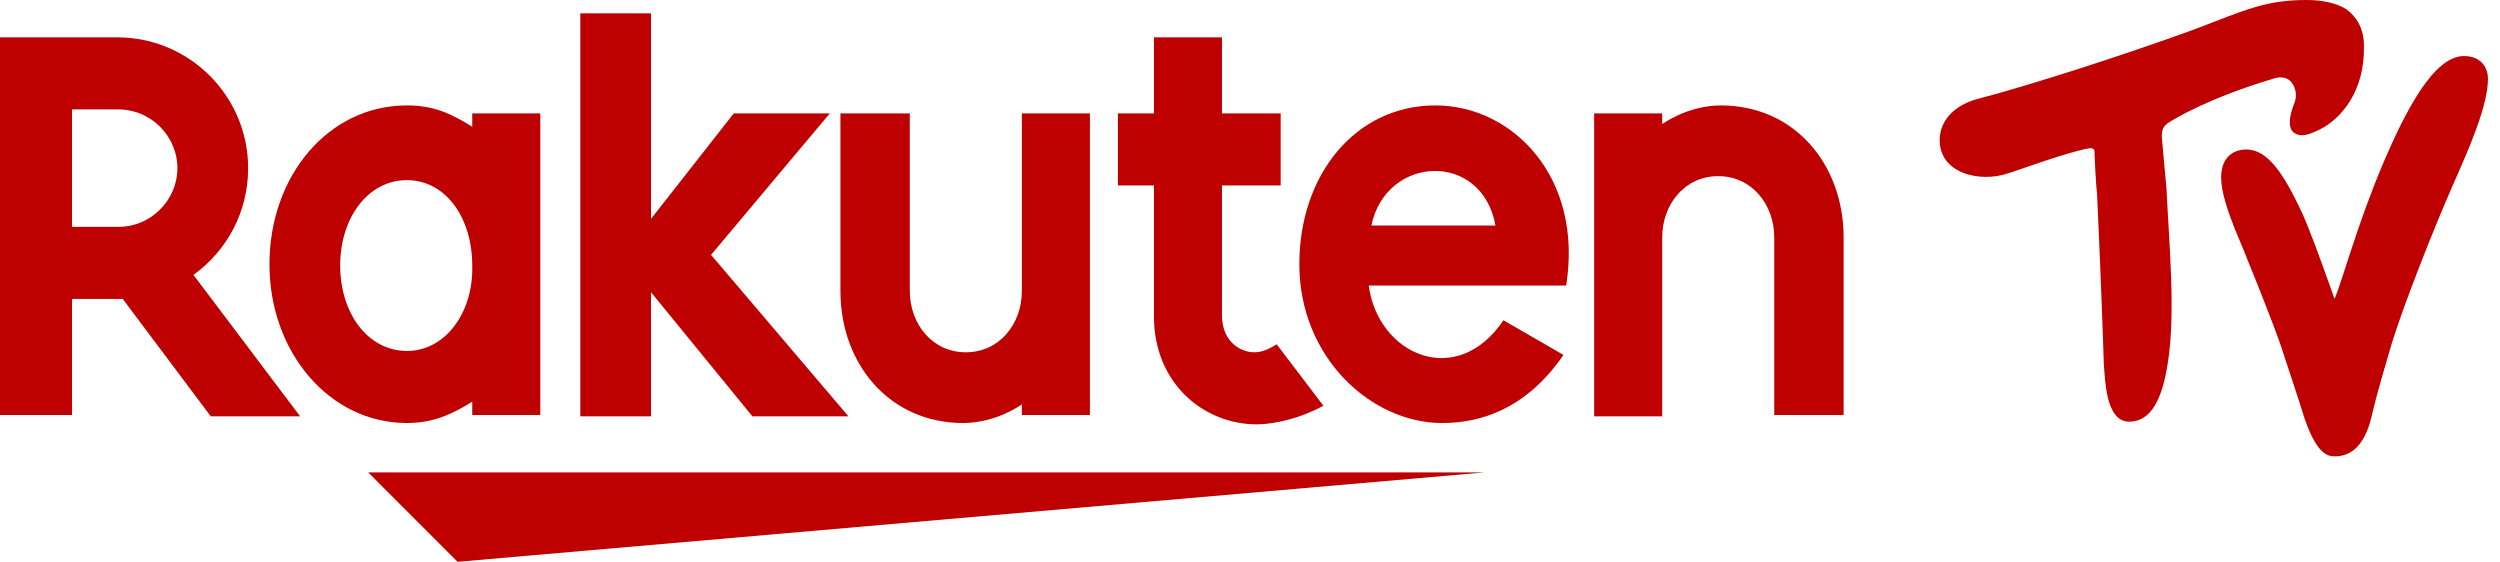 <svg width="178" height="40" viewBox="0 0 178 40" fill="none" xmlns="http://www.w3.org/2000/svg">
<path d="M153.967 10.261C153.872 9.406 153.872 9.026 154.537 8.646C155.012 8.361 157.386 6.936 161.851 5.606C162.421 5.416 162.895 5.511 163.18 5.891C163.465 6.271 163.56 6.841 163.37 7.316C162.99 8.266 162.895 9.026 163.275 9.406C163.655 9.691 164.035 9.786 165.175 9.216C166.695 8.456 168.404 6.461 168.31 3.23C168.31 2.09 167.835 1.235 167.075 0.665C166.315 0.19 165.27 0 164.225 0C161.376 0 159.951 0.665 156.247 2.09C151.023 3.99 144.469 6.081 140.859 7.031C139.34 7.411 138.105 8.456 138.105 9.976C138.105 12.351 140.954 13.017 142.949 12.351C143.329 12.257 147.413 10.736 148.838 10.546C149.028 10.546 149.123 10.641 149.123 10.736C149.123 10.926 149.218 13.017 149.313 13.872C149.503 17.767 149.788 25.368 149.788 25.843C149.883 26.888 149.883 30.024 151.593 30.024C153.207 30.024 153.967 28.314 154.347 25.843C154.917 22.328 154.442 17.387 154.252 13.397C154.157 12.447 153.967 10.261 153.967 10.261Z" fill="#BF0000"/>
<path d="M175.433 3.991C173.249 3.991 171.254 7.981 169.734 11.497C167.835 15.962 166.79 19.953 166.22 21.283C165.745 19.953 164.415 16.152 163.75 14.822C162.611 12.447 161.471 10.642 159.951 10.642C159.096 10.642 158.146 11.117 158.146 12.637C158.146 13.682 158.621 15.012 159.096 16.247C159.286 16.627 162.136 23.658 162.516 24.988C162.516 24.988 163.94 29.264 164.035 29.644C164.89 32.209 165.65 32.494 166.22 32.494C167.075 32.494 168.31 32.114 168.88 29.549C169.259 27.934 169.829 26.034 170.304 24.418C171.159 21.663 173.249 16.342 174.673 13.112C175.813 10.546 177.143 7.506 177.143 5.606C177.143 4.941 176.763 3.991 175.433 3.991Z" fill="#BF0000"/>
<path d="M105.716 33.634H26.215L32.579 40L105.716 33.634Z" fill="#BF0000"/>
<path d="M33.624 8.076V9.026C32.104 8.076 30.869 7.506 28.97 7.506C23.366 7.506 19.186 12.541 19.186 18.812C19.186 25.083 23.461 30.119 28.97 30.119C30.774 30.119 32.104 29.549 33.624 28.599V29.549H38.468V8.076H33.624ZM28.97 24.988C26.215 24.988 24.221 22.328 24.221 18.907C24.221 15.487 26.215 12.826 28.97 12.826C31.724 12.826 33.624 15.487 33.624 18.907C33.719 22.233 31.724 24.988 28.97 24.988Z" fill="#BF0000"/>
<path d="M72.757 8.076V20.713C72.757 23.088 71.142 25.083 68.767 25.083C66.393 25.083 64.778 23.088 64.778 20.713V8.076H59.839V20.713C59.839 25.938 63.353 30.119 68.577 30.119C70.952 30.119 72.757 28.789 72.757 28.789V29.549H77.601V8.076H72.757Z" fill="#BF0000"/>
<path d="M118.349 29.644V16.912C118.349 14.537 119.963 12.541 122.338 12.541C124.712 12.541 126.327 14.537 126.327 16.912V29.549H131.266V16.912C131.266 11.686 127.752 7.506 122.528 7.506C120.153 7.506 118.349 8.836 118.349 8.836V8.076H113.504V29.644H118.349Z" fill="#BF0000"/>
<path d="M5.129 29.549V21.283H8.738L15.007 29.644H21.371L13.773 19.573C16.147 17.862 17.667 15.107 17.667 11.972C17.667 6.841 13.488 2.66 8.358 2.66H0V29.549H5.129ZM5.129 7.791H8.453C10.733 7.791 12.633 9.691 12.633 11.972C12.633 14.252 10.733 16.152 8.453 16.152H5.129V7.791Z" fill="#BF0000"/>
<path d="M90.899 24.513C90.424 24.798 89.949 25.083 89.284 25.083C88.525 25.083 87.005 24.513 87.005 22.423V13.207H91.184V8.076H87.005V2.66H82.161V8.076H79.596V13.207H82.161V22.518C82.161 27.363 85.77 30.214 89.474 30.214C90.804 30.214 92.704 29.739 94.224 28.884L90.899 24.513Z" fill="#BF0000"/>
<path d="M50.626 18.147L59.08 8.076H52.241L46.352 15.582V0.95H41.318V29.643H46.352V20.807L53.571 29.643H60.409L50.626 18.147Z" fill="#BF0000"/>
<path d="M102.201 7.506C96.502 7.506 92.513 12.447 92.513 18.812C92.513 25.463 97.642 30.119 102.676 30.119C105.241 30.119 108.565 29.264 111.32 25.273L107.046 22.803C103.721 27.743 98.117 25.273 97.452 20.332H111.51C112.745 12.636 107.71 7.506 102.201 7.506ZM106.476 16.057H97.642C98.687 11.021 105.526 10.736 106.476 16.057Z" fill="#BF0000"/>
</svg>
